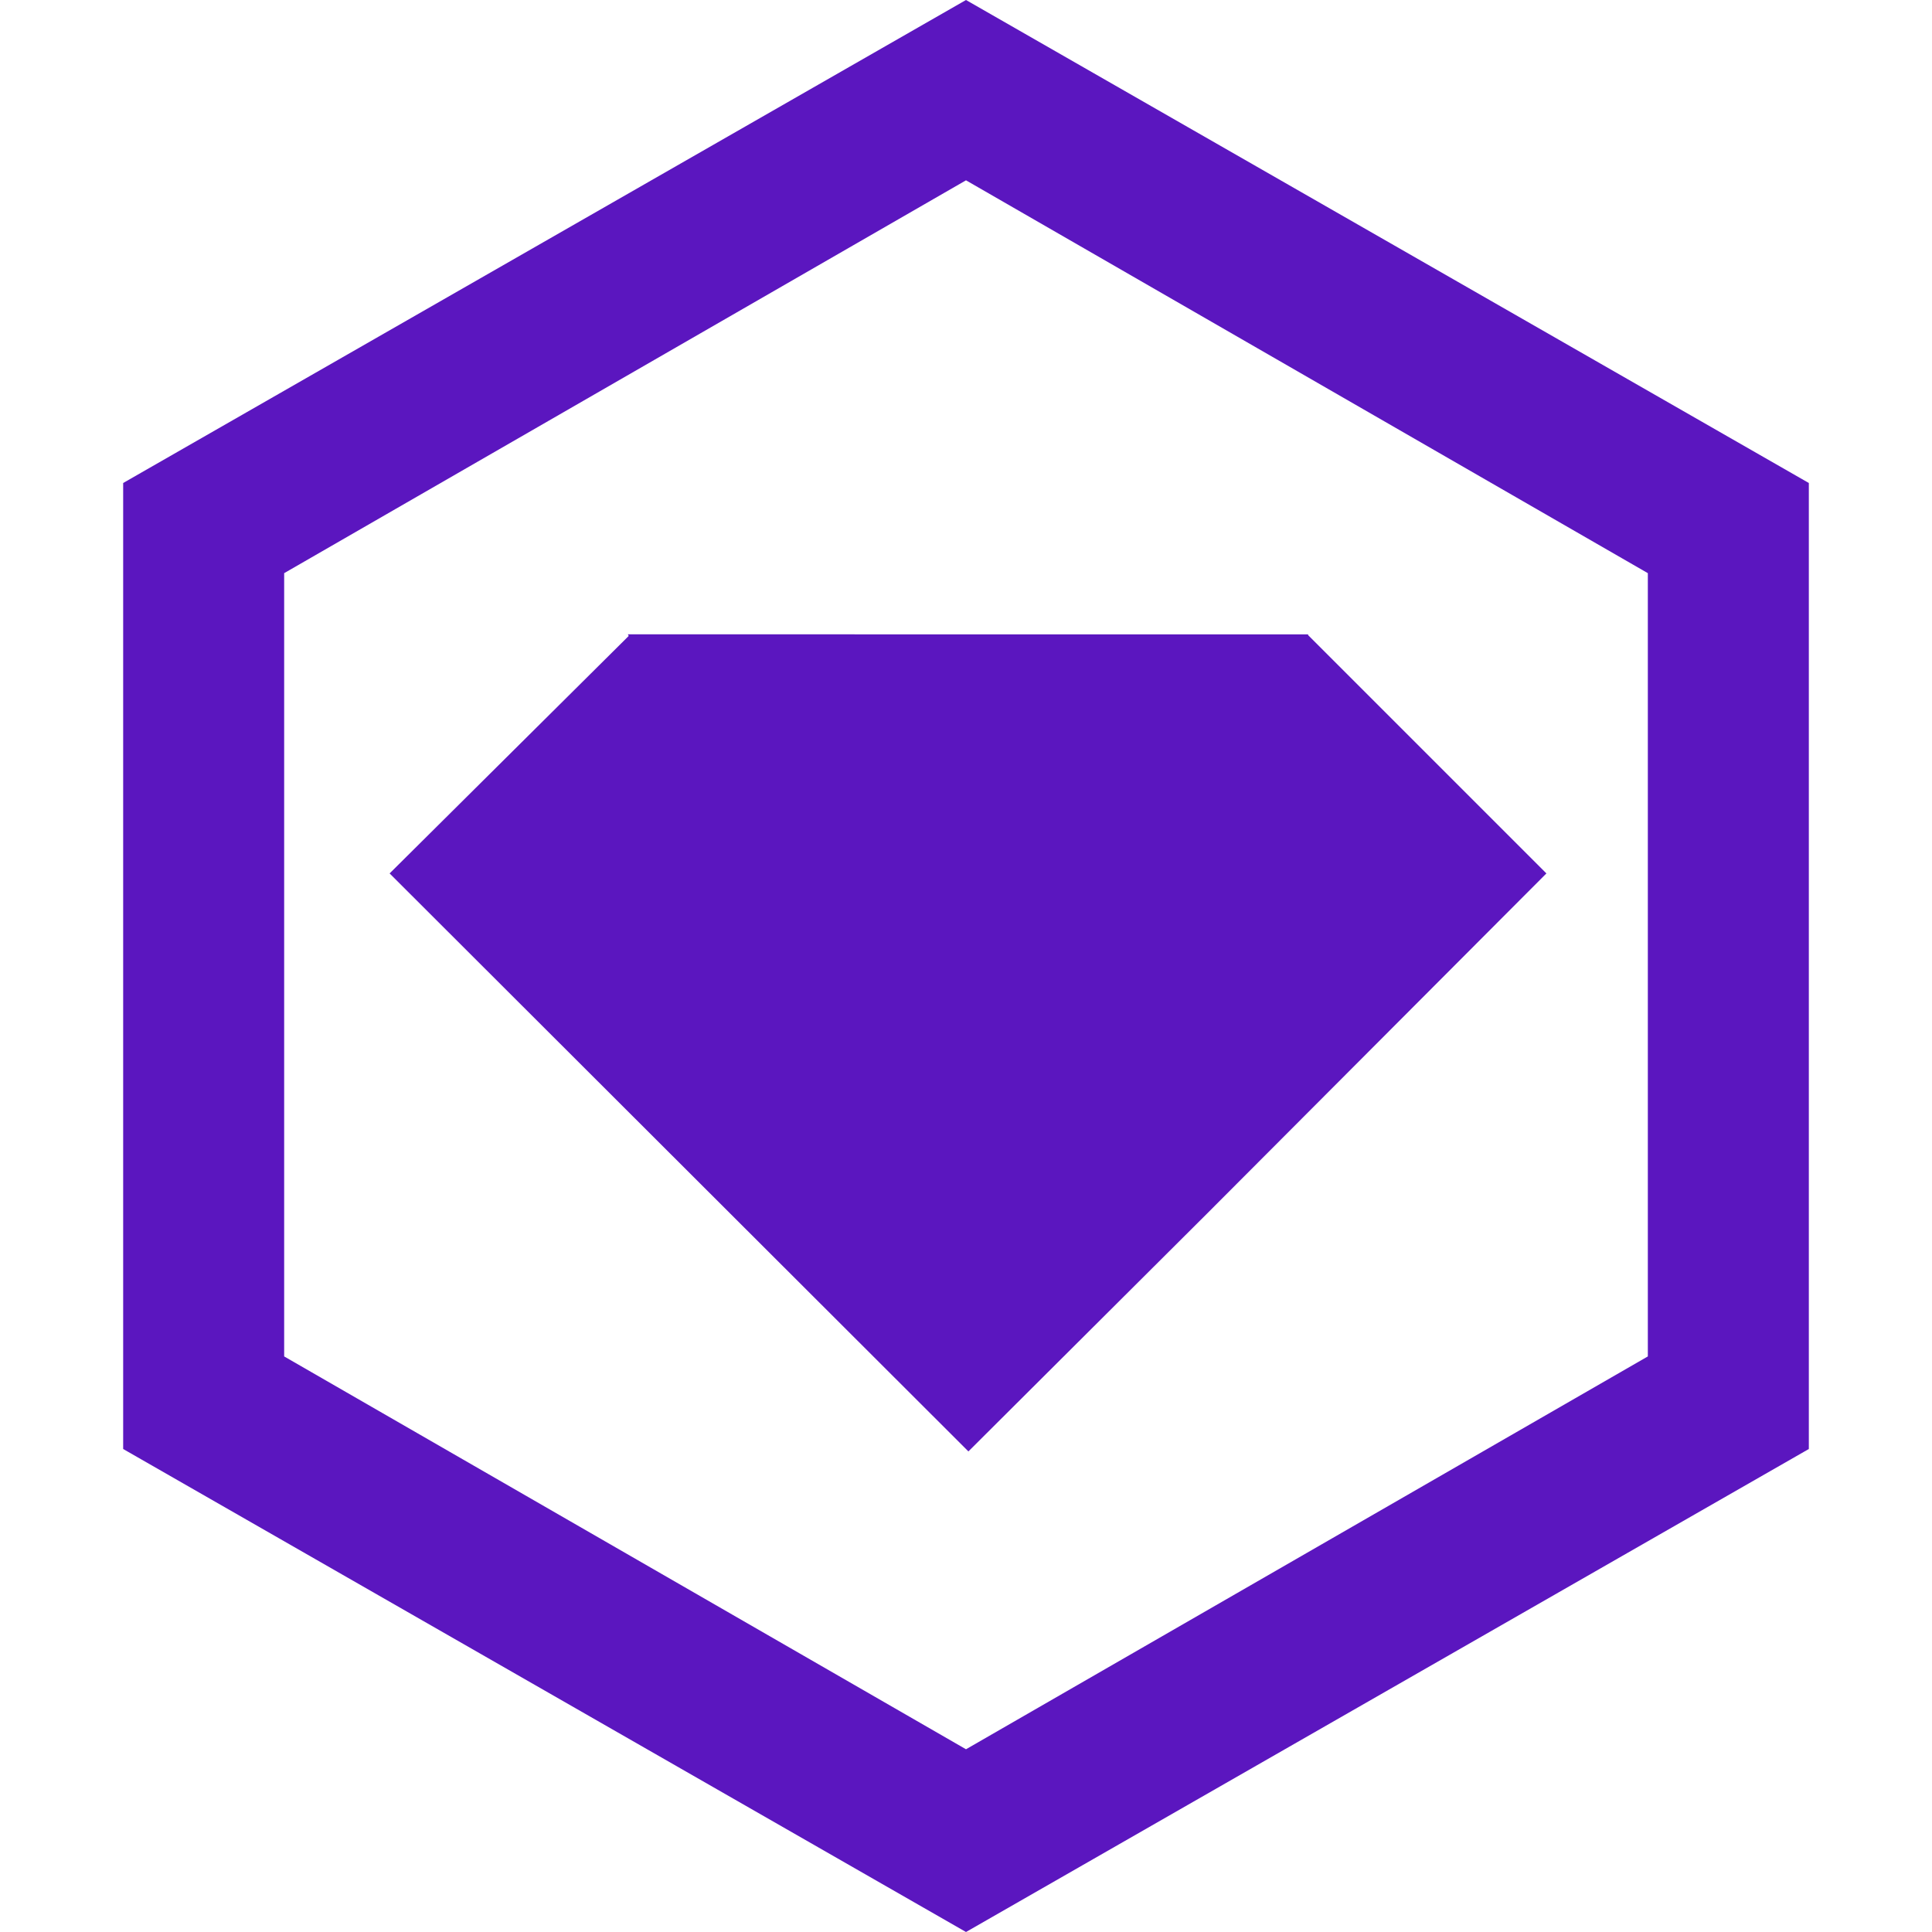 <svg role="img" width="32px" height="32px" viewBox="0 0 24 24" xmlns="http://www.w3.org/2000/svg"><title>RubyGems</title><path fill="#5b16bf" d="M7.81 7.9l-2.97 2.95 7.19 7.18 2.96-2.95 4.22-4.23-2.96-2.96v-.01H7.8zM12 0L1.53 6v12L12 24l10.47-6V6L12 0zm8.47 16.85L12 21.73l-8.47-4.88V7.12L12 2.24l8.47 4.88v9.73z"/></svg>